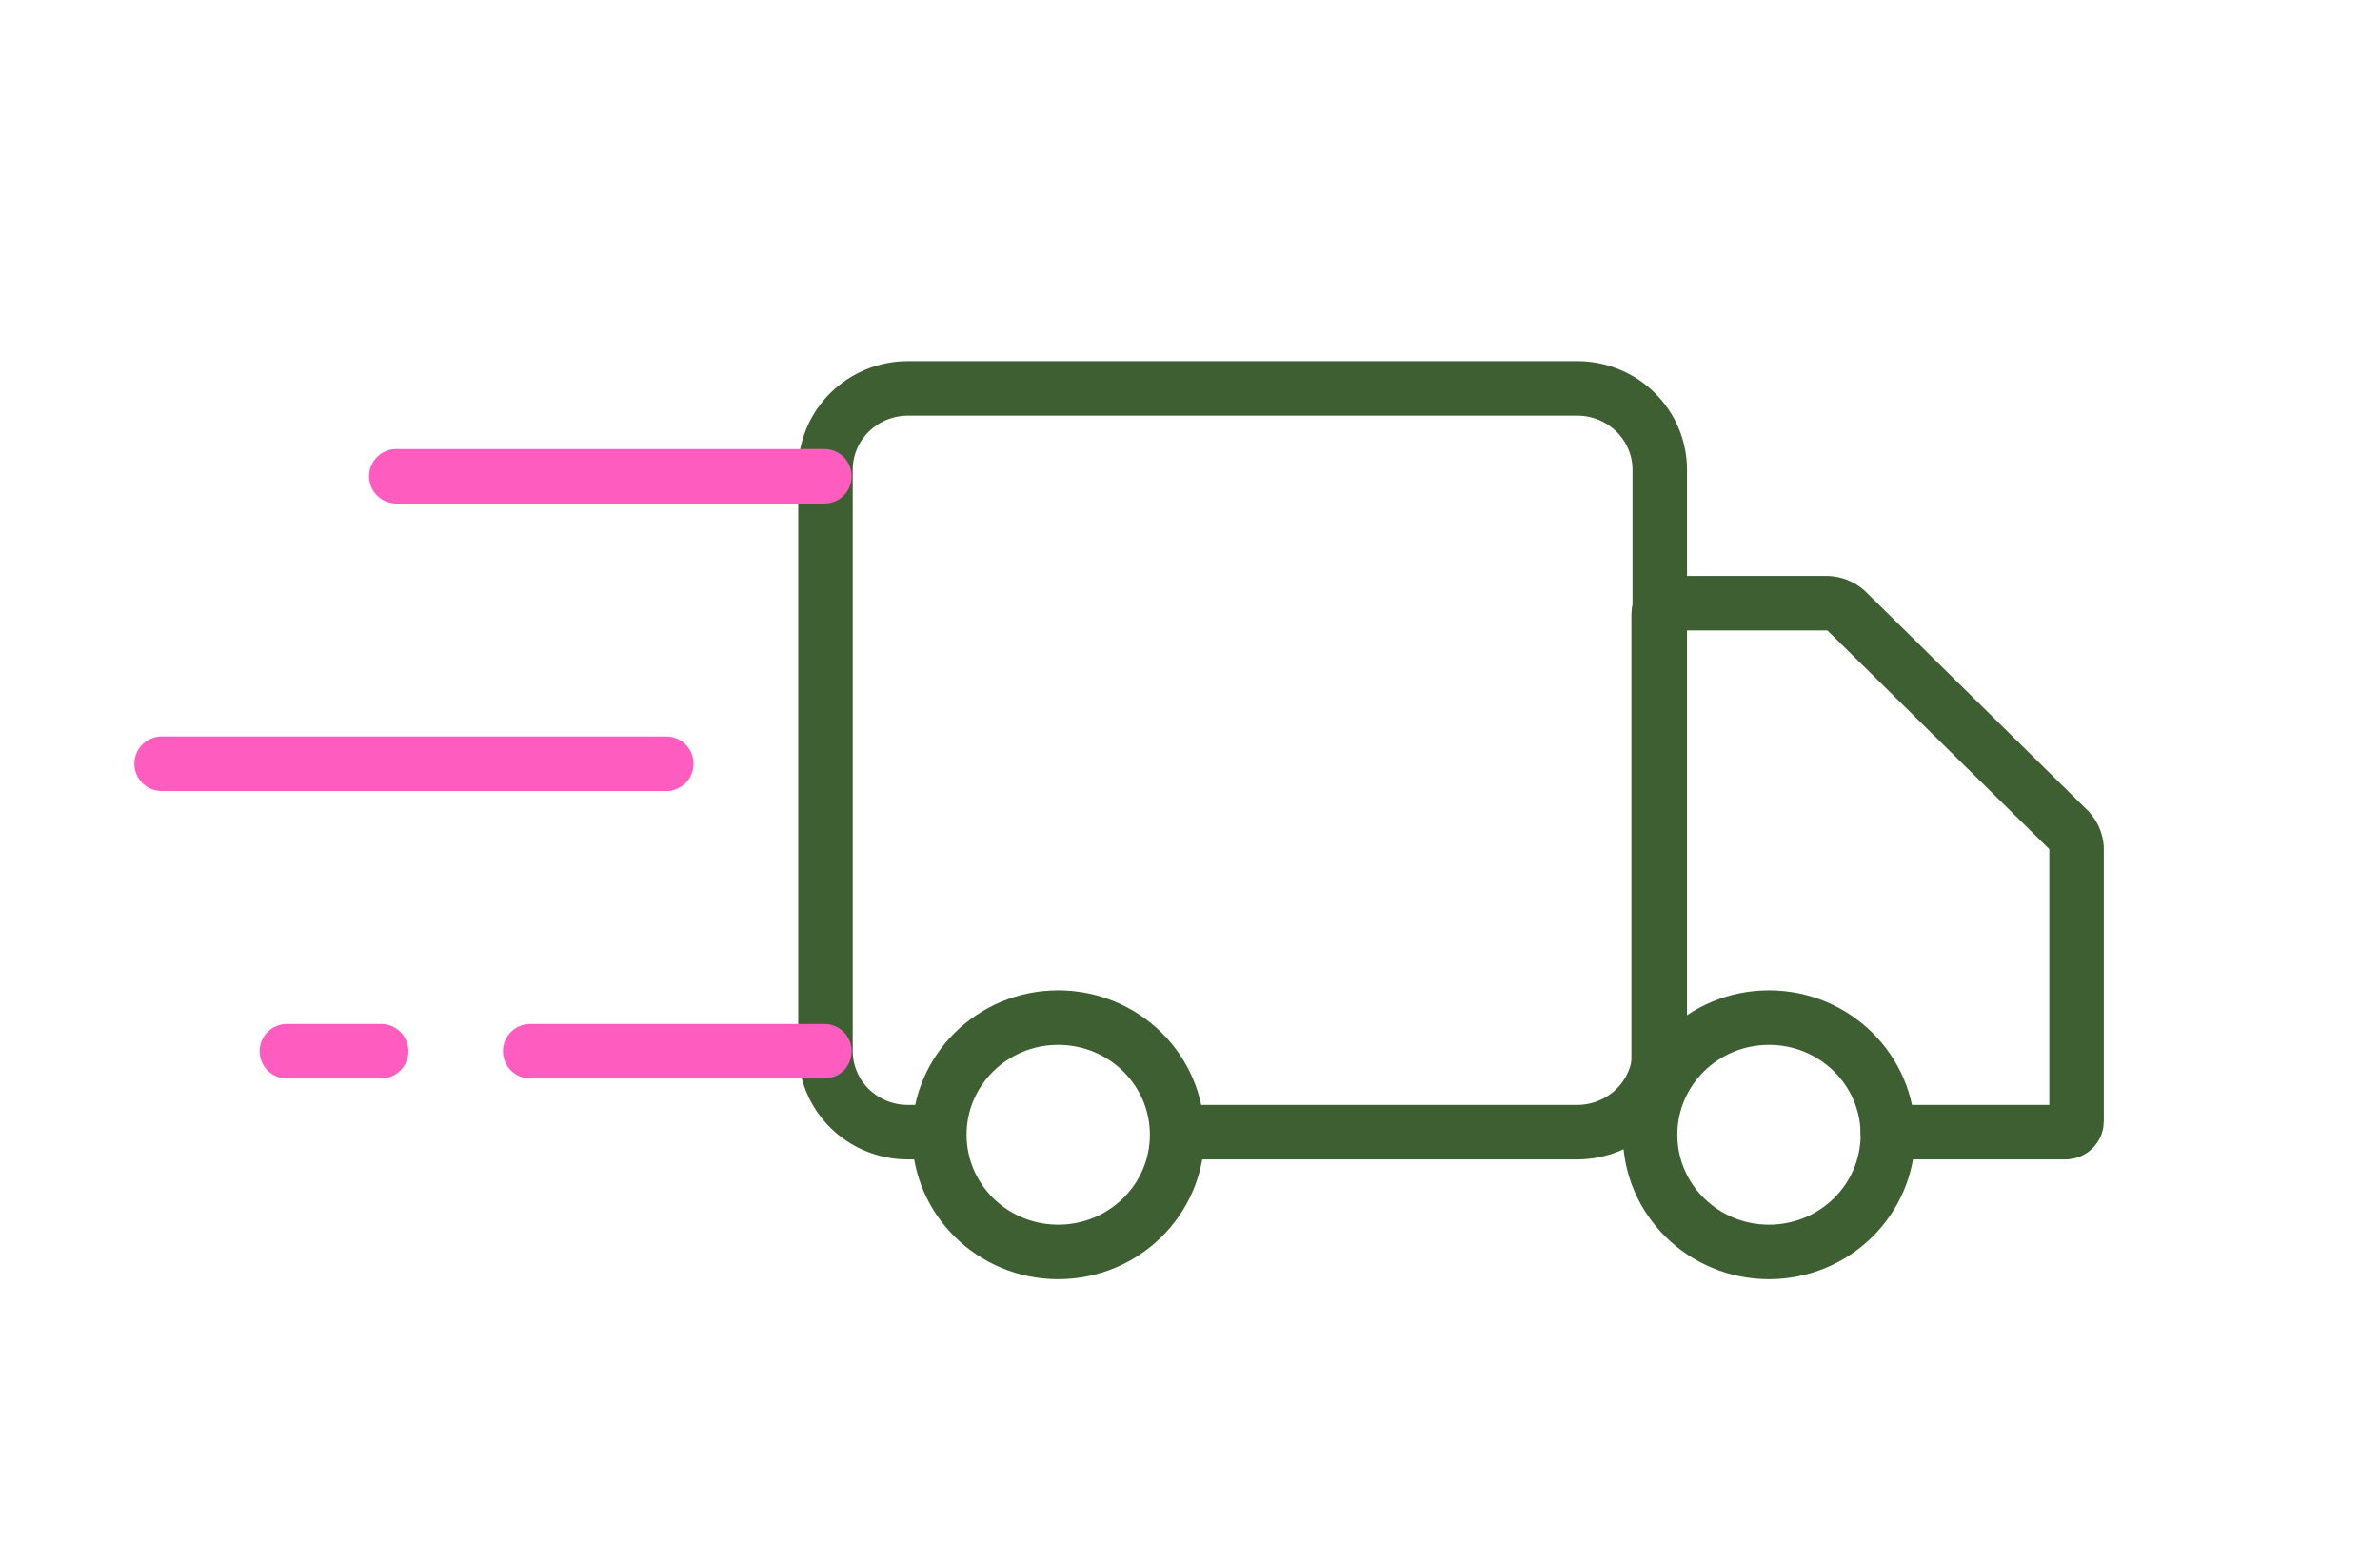 <svg width="131" height="86" viewBox="0 0 131 86" fill="none" xmlns="http://www.w3.org/2000/svg">
<path d="M51.181 62.326H49.969C49.373 62.326 48.782 62.21 48.231 61.985C47.681 61.76 47.18 61.43 46.759 61.014C46.338 60.597 46.005 60.103 45.778 59.56C45.55 59.017 45.434 58.435 45.436 57.847V25.872C45.434 25.284 45.55 24.701 45.777 24.157C46.004 23.613 46.338 23.118 46.759 22.701C47.179 22.284 47.68 21.953 48.23 21.726C48.781 21.5 49.372 21.382 49.969 21.381H86.812C87.41 21.381 88.002 21.497 88.554 21.723C89.106 21.948 89.608 22.279 90.03 22.697C90.452 23.114 90.787 23.609 91.014 24.154C91.242 24.699 91.359 25.282 91.357 25.872V57.847C91.357 59.035 90.878 60.174 90.026 61.014C89.174 61.854 88.017 62.326 86.812 62.326H65.07" stroke="#3D5F32" stroke-width="3" stroke-linecap="round" stroke-linejoin="round"/>
<path d="M58.246 68.919C61.861 68.919 64.791 66.032 64.791 62.469C64.791 58.907 61.861 56.02 58.246 56.02C54.632 56.02 51.702 58.907 51.702 62.469C51.702 66.032 54.632 68.919 58.246 68.919Z" stroke="#3D5F32" stroke-width="3" stroke-linecap="round" stroke-linejoin="round"/>
<path d="M97.368 68.919C100.983 68.919 103.913 66.032 103.913 62.469C103.913 58.907 100.983 56.02 97.368 56.02C93.754 56.02 90.824 58.907 90.824 62.469C90.824 66.032 93.754 68.919 97.368 68.919Z" stroke="#3D5F32" stroke-width="3" stroke-linecap="round" stroke-linejoin="round"/>
<path d="M103.913 62.326H113.705C113.862 62.323 114.011 62.26 114.122 62.151C114.233 62.042 114.296 61.895 114.299 61.741V46.691C114.277 46.322 114.127 45.972 113.875 45.7L101.622 33.624C101.337 33.372 100.974 33.225 100.592 33.206H91.89C91.733 33.206 91.582 33.267 91.47 33.377C91.359 33.487 91.296 33.636 91.296 33.791V59.161" stroke="#3D5F32" stroke-width="3" stroke-linecap="round" stroke-linejoin="round"/>
<path d="M21.815 26.218H45.376" stroke="#FF5CBF" stroke-width="3" stroke-linecap="round" stroke-linejoin="round"/>
<path d="M8.896 42.044H36.674" stroke="#FF5CBF" stroke-width="3" stroke-linecap="round" stroke-linejoin="round"/>
<path d="M29.184 57.871H45.376" stroke="#FF5CBF" stroke-width="3" stroke-linecap="round" stroke-linejoin="round"/>
<path d="M15.792 57.871H20.979" stroke="#FF5CBF" stroke-width="3" stroke-linecap="round" stroke-linejoin="round"/>
</svg>
